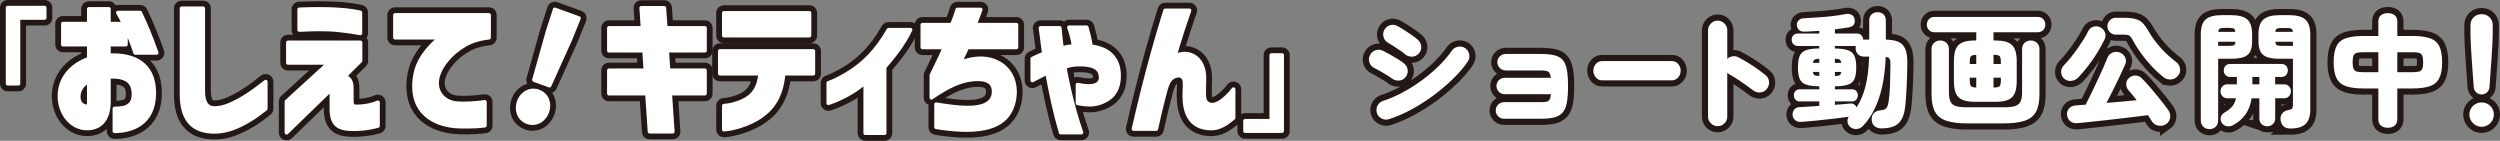 <?xml version="1.0" encoding="UTF-8"?>
<svg id="_レイヤー_2" data-name="レイヤー 2" xmlns="http://www.w3.org/2000/svg" width="810.924" height="45.667" viewBox="0 0 810.924 45.667">
  <rect x="0" y="0" width="810.924" height="45.667" fill="#808080" stroke="none"/>
  <g id="CNCI">
    <g>
      <g>
        <path d="M14.459,5.792H5.954v21.325h-3.454V2.5h11.959v3.292Z" style="fill: #fff; stroke: #231815; stroke-linecap: round; stroke-linejoin: round; stroke-width: 5px;"/>
        <path d="M43.324,30.483c0-3.83-2.275-5.792-7.476-5.601-.372,0-.465,0-.558.048v8.09c0,5.409-2.507,8.759-7.336,8.616-4.644-.144-8.451-4.5-8.637-10.052-.186-5.744,3.436-10.387,9.519-12.541v-4.595h-8.404v-6.749h8.404V2.912h6.454v4.787h4.876c-.558-1.197-1.068-2.154-1.904-3.59h7.197c1.903,4.021,3.436,7.659,5.34,13.02h-6.919c-1.067-3.207-1.718-4.834-3.064-7.754v5.074h-5.525v3.59c.418-.096.743-.096,1.021-.096,6.222-.144,13.698,2.106,13.698,12.206,0,10.243-7.615,12.397-12.862,12.397v-7.324c4.318,0,6.176-1.245,6.176-4.739ZM28.187,34.504c.511,0,.65-.288.65-.814v-7.372c-2.089,1.053-3.343,2.968-3.343,5.074,0,2.345,1.578,3.111,2.692,3.111Z" style="fill: #fff; stroke: #231815; stroke-linecap: round; stroke-linejoin: round; stroke-width: 5px;"/>
        <path d="M58.921,30.626V2.72h6.965v26.709c0,3.782,1.161,5.648,3.715,5.648,1.532,0,3.111-.335,5.2-1.245,3.622-1.627,6.779-3.686,11.376-7.324v8.76c-1.857,1.484-3.575,2.729-5.2,3.686-3.668,2.202-7.522,3.877-11.794,3.782-7.243-.144-10.262-4.595-10.262-12.11Z" style="fill: #fff; stroke: #231815; stroke-linecap: round; stroke-linejoin: round; stroke-width: 5px;"/>
        <path d="M92.952,32.924l13.744-12.541h-13.28v-6.605h23.495v5.936l-5.107,5.074c2.275.766,2.275,2.681,2.275,4.356v3.638c0,1.149.371,1.771,1.347,1.771,3.343,0,5.804-.718,7.15-1.34v7.611c-3.157.909-6.036,1.101-8.59,1.053-4.504-.096-6.454-1.675-6.454-6.701v-4.93c0-.718-.279-1.053-.65-.718l-13.93,13.499v-10.1ZM97.085,3.055s5.433-.239,9.564-.096c6.872.191,10.216,1.101,10.216,1.101v6.749c-.976-.191-6.083-1.101-10.216-1.245-3.946-.144-8.218.048-9.564.144V3.055Z" style="fill: #fff; stroke: #231815; stroke-linecap: round; stroke-linejoin: round; stroke-width: 5px;"/>
        <path d="M134.506,25.361c.511-4.212,2.414-7.132,4.597-9.669,1.393-1.627,2.646-2.68,3.715-3.494h-14.673v-7.324h30.459v7.324c-3.343.383-5.757,1.197-7.939,2.489-4.271,2.489-7.476,6.318-8.544,9.812-1.439,4.739,1.394,8.616,6.083,8.999,2.507.239,6.64-.048,9.055-.431v7.659c-3.622.479-7.894.383-9.612.239-6.454-.575-14.626-4.117-13.14-15.604Z" style="fill: #fff; stroke: #231815; stroke-linecap: round; stroke-linejoin: round; stroke-width: 5px;"/>
        <path d="M174.677,29.669c2.705.985,3.838,3.843,2.823,6.632-1.016,2.789-3.737,4.294-6.441,3.31-2.661-.969-3.778-3.872-2.764-6.661,1.016-2.789,3.721-4.249,6.382-3.28ZM179.963,3.065l7.809,2.843-2.865,7.057-6.668,14.791-5.017-1.827,4.399-15.617,2.342-7.248Z" style="fill: #fff; stroke: #231815; stroke-linecap: round; stroke-linejoin: round; stroke-width: 5px;"/>
        <path d="M209.889,30.339h-12.351v-7.515h11.84l-.418-6.414h-11.422v-7.324h10.911l-.418-6.51h7.43l.464,6.51h12.723v7.324h-12.258l.418,6.414h11.84v7.515h-11.283l.836,12.35h-7.476l-.836-12.35Z" style="fill: #fff; stroke: #231815; stroke-linecap: round; stroke-linejoin: round; stroke-width: 5px;"/>
        <path d="M240.671,32.828c3.621-1.627,5.479-4.212,5.943-8.951h-13.094v-7.324h30.273v7.324h-9.658c-.557,6.94-3.25,11.057-7.243,13.834-3.993,2.824-9.473,4.164-12.072,4.308v-7.707c1.161-.048,3.575-.479,5.851-1.484ZM234.82,4.204h27.72v7.324h-27.72v-7.324Z" style="fill: #fff; stroke: #231815; stroke-linecap: round; stroke-linejoin: round; stroke-width: 5px;"/>
        <path d="M274.84,30.77c-2.972,1.627-5.664,2.585-6.129,2.681v-6.558c.558-.096,3.761-1.484,7.058-3.59,4.04-2.633,8.451-6.558,12.444-13.642h7.104c-2.183,4.739-5.758,9.047-8.404,12.11v21.396h-6.223v-16.418c-1.996,1.676-3.993,3.016-5.851,4.021Z" style="fill: #fff; stroke: #231815; stroke-linecap: round; stroke-linejoin: round; stroke-width: 5px;"/>
        <path d="M318.995,34.216c2.507-.957,3.343-2.632,3.343-4.5,0-2.92-2.043-4.355-6.547-3.973-4.365.383-8.219,2.25-13.651,5.936v-7.276c2.275-4.595,3.668-7.611,4.271-9.047h-7.196v-7.324h9.564c1.254-3.255.883-2.154,1.765-4.93h7.522c-.558,1.675-1.254,3.398-1.812,4.93h13.419v7.324h-15.926c-.418.958-1.208,2.633-2.368,4.93,1.625-.574,3.297-1.053,5.015-1.245,6.779-.766,12.723,3.208,12.815,10.626,0,2.968-.836,5.744-2.461,7.851-3.575,4.547-11.283,5.648-23.077,3.733v-7.419c7.708,1.34,12.49,1.436,15.323.383Z" style="fill: #fff; stroke: #231815; stroke-linecap: round; stroke-linejoin: round; stroke-width: 5px;"/>
        <path d="M339.654,23.638c-1.207.575-2.833,1.436-4.783,2.441v-7.037c1.301-.622,2.555-1.244,3.762-1.723-.372-2.489-.604-4.5-.79-5.936l-.324-2.297h6.222c.14,2.25.418,4.404.696,6.51,2.415-.526,1.347-.335,3.854-.67-.371-2.202-.835-4.069-1.532-6.031h5.712c.557,1.962,1.16,4.212,1.347,6.127,5.85.718,9.146,3.829,9.146,9.573,0,3.925-1.532,6.558-4.411,8.041-2.832,1.436-5.015,1.627-9.008.862v-6.031c4.969,1.149,8.079.191,7.43-3.159-.418-2.298-2.415-3.398-6.779-3.398-2.136,0-3.204.287-4.876.861,1.904,10.626,4.551,18.668,5.433,21.205h-6.686c-1.857-6.318-3.297-13.116-4.411-19.338Z" style="fill: #fff; stroke: #231815; stroke-linecap: round; stroke-linejoin: round; stroke-width: 5px;"/>
        <path d="M384.181,31.105c0-.861,0-1.196.046-2.154.093-1.819.14-3.111-.464-3.782-.604-.67-1.301-.861-2.508-.479-2.554.814-3.018,4.117-3.808,6.989-.882,3.255-1.671,6.893-2.414,10.147h-7.337c1.021-4.452,1.997-8.568,2.926-12.254,1.857-7.419,4.364-16.753,7.336-26.183h7.848c-1.812,5.218-3.111,9.19-4.829,15.126,2.786-2.393,10.215-1.34,9.658,7.946-.047,1.005-.094,3.016-.047,4.404.047,1.149.186,2.585,1.997,3.063,1.811.479,4.689-1.388,7.521-4.978v9.286c-3.25,2.776-5.711,3.973-9.426,3.207-4.689-.958-6.5-4.93-6.5-10.339Z" style="fill: #fff; stroke: #231815; stroke-linecap: round; stroke-linejoin: round; stroke-width: 5px;"/>
        <path d="M403.891,39.204h8.505v-21.325h3.454v24.617h-11.959v-3.292Z" style="fill: #fff; stroke: #231815; stroke-linecap: round; stroke-linejoin: round; stroke-width: 5px;"/>
        <path d="M451.475,25.447c-.378-.297-.904-.654-1.579-1.073-.676-.418-1.384-.837-2.126-1.256-.743-.418-1.412-.775-2.005-1.073-.784-.377-1.311-.978-1.58-1.802-.27-.823-.202-1.613.203-2.369.377-.783.978-1.309,1.802-1.58.823-.27,1.613-.216,2.369.162.621.297,1.384.703,2.288,1.215.904.513,1.789,1.033,2.653,1.559.863.526,1.524.992,1.984,1.397.675.567,1.053,1.276,1.134,2.126s-.162,1.614-.729,2.288c-.541.675-1.235,1.04-2.086,1.094-.851.054-1.627-.175-2.329-.688ZM450.543,38.649c-.81.27-1.6.203-2.369-.202-.77-.405-1.289-1.013-1.559-1.823-.243-.836-.169-1.633.223-2.389.391-.756,1.005-1.269,1.843-1.539,2.024-.648,4.11-1.545,6.257-2.693,2.146-1.147,4.232-2.463,6.257-3.949,2.025-1.485,3.875-3.051,5.549-4.698,1.674-1.646,3.064-3.28,4.172-4.9.485-.702,1.154-1.134,2.005-1.296s1.626-.013,2.328.445c.702.486,1.141,1.154,1.316,2.005s.021,1.64-.466,2.369c-1.27,1.863-2.875,3.74-4.819,5.63-1.944,1.89-4.077,3.692-6.399,5.407-2.322,1.715-4.712,3.233-7.168,4.556-2.457,1.323-4.847,2.349-7.169,3.078ZM455.728,17.59c-.352-.324-.857-.715-1.519-1.175-.662-.459-1.351-.917-2.065-1.377-.716-.459-1.357-.851-1.924-1.174-.757-.432-1.242-1.066-1.458-1.904-.217-.836-.108-1.62.323-2.349.432-.756,1.06-1.242,1.884-1.458.823-.216,1.613-.108,2.369.324.621.324,1.363.763,2.228,1.316.863.554,1.707,1.121,2.531,1.701.823.581,1.464,1.087,1.924,1.519.62.594.951,1.323.992,2.187.04.864-.25,1.606-.871,2.228-.594.622-1.31.938-2.146.952-.837.014-1.593-.25-2.268-.79Z" style="fill: #fff; stroke: #231815; stroke-miterlimit: 10; stroke-width: 4px;"/>
        <path d="M487.925,38.528c-.757,0-1.404-.256-1.944-.77-.54-.513-.81-1.147-.81-1.904,0-.783.27-1.431.81-1.944.54-.513,1.188-.77,1.944-.77h11.785c.811,0,1.444-.047,1.903-.142.459-.094.804-.331,1.033-.709.229-.377.371-.958.425-1.741h-15.025c-.729,0-1.351-.256-1.863-.77-.513-.513-.77-1.134-.77-1.863,0-.755.257-1.39.77-1.903.513-.513,1.135-.77,1.863-.77h14.985c-.108-1.107-.398-1.782-.871-2.025-.473-.243-1.263-.365-2.369-.365h-11.34c-.756,0-1.404-.256-1.944-.77-.54-.512-.81-1.147-.81-1.903,0-.783.27-1.424.81-1.924.54-.499,1.188-.749,1.944-.749h11.34c1.782,0,3.253.142,4.414.425,1.161.283,2.059.79,2.693,1.519s1.08,1.782,1.337,3.159c.256,1.377.385,3.159.385,5.346s-.129,3.969-.385,5.346c-.257,1.377-.709,2.444-1.356,3.199-.648.756-1.554,1.283-2.714,1.58-1.161.297-2.633.446-4.414.446h-11.826Z" style="fill: #fff; stroke: #231815; stroke-miterlimit: 10; stroke-width: 4px;"/>
        <path d="M519.64,26.054c-.777,0-1.439-.31-1.986-.932-.547-.621-.82-1.35-.82-2.187,0-.864.273-1.6.82-2.207s1.209-.911,1.986-.911h22.709c.777,0,1.439.304,1.986.911s.82,1.343.82,2.207c0,.837-.273,1.566-.82,2.187-.547.622-1.209.932-1.986.932h-22.709Z" style="fill: #fff; stroke: #231815; stroke-miterlimit: 10; stroke-width: 4px;"/>
        <path d="M557.155,40.917c-.837,0-1.566-.304-2.187-.911-.622-.607-.932-1.343-.932-2.207V9.854c0-.864.31-1.606.932-2.228.62-.621,1.35-.931,2.187-.931.864,0,1.6.311,2.207.931.607.622.911,1.364.911,2.228v9.234c.486-.459,1.066-.735,1.742-.831.675-.094,1.309.021,1.903.344,1.593.837,3.145,1.755,4.657,2.754,1.512 1,2.889,2.012,4.131,3.038.675.541,1.046,1.25,1.114,2.126.067.877-.169,1.654-.709,2.329-.54.675-1.249,1.053-2.126,1.134-.878.081-1.654-.148-2.329-.688-.756-.593-1.6-1.215-2.531-1.863s-1.843-1.262-2.733-1.843c-.892-.58-1.688-1.059-2.39-1.438-.108-.081-.223-.168-.345-.264-.121-.094-.25-.195-.385-.304v14.216c0,.864-.304,1.6-.911,2.207s-1.343.911-2.207.911Z" style="fill: #fff; stroke: #231815; stroke-miterlimit: 10; stroke-width: 4px;"/>
        <path d="M610.247,41.646c-.837,0-1.553-.229-2.146-.688-.595-.459-.918-1.134-.972-2.025-.081-.836.121-1.545.607-2.126.485-.581,1.174-.912,2.065-.993.944-.081,1.605-.296,1.984-.648.378-.351.661-1.147.851-2.389.216-1.404.357-3.051.425-4.941.067-1.889.114-4.144.142-6.763.027-.945-.061-1.6-.263-1.964-.203-.364-.628-.587-1.276-.668-.188,5.13-.911,9.572-2.166,13.325-1.256,3.753-3.004,6.79-5.245,9.112-.567.594-1.263.918-2.086.972-.823.054-1.546-.216-2.167-.81-.432-.432-.675-.945-.729-1.539-.055-.594.081-1.134.405-1.62-1.377.189-2.978.392-4.8.607s-3.658.418-5.508.607c-1.85.188-3.544.337-5.083.445-.783.054-1.431-.122-1.943-.526-.514-.405-.811-.985-.892-1.742-.027-.648.155-1.221.547-1.721.392-.499.952-.762,1.681-.79.892-.054,1.896-.115,3.018-.182,1.12-.067,2.261-.142,3.422-.223v-1.458h-6.358c-.594,0-1.06-.202-1.397-.607-.338-.405-.506-.864-.506-1.377,0-.513.168-.965.506-1.356.338-.391.804-.587,1.397-.587h6.358v-.972c-1.836-.026-3.254-.208-4.252-.547-.999-.337-1.695-.944-2.086-1.822-.392-.877-.587-2.126-.587-3.746,0-1.62.195-2.875.587-3.767.391-.891,1.087-1.512,2.086-1.863.998-.351,2.416-.526,4.252-.526v-.81h-6.885c-.648,0-1.154-.195-1.519-.587-.364-.391-.547-.871-.547-1.438s.183-1.046.547-1.438c.364-.391.87-.587,1.519-.587h6.885v-.851c-.81.055-1.613.101-2.409.142-.797.041-1.546.075-2.248.102-.837.027-1.465-.142-1.883-.506-.419-.365-.669-.897-.75-1.6-.027-.567.155-1.073.547-1.519.392-.445.965-.682,1.722-.709,1.484-.081,3.03-.175,4.637-.284,1.606-.107,3.166-.249,4.678-.425,1.512-.175,2.876-.385,4.091-.627.783-.162,1.451-.108,2.005.162.553.271.897.716,1.032,1.337.162.729.102,1.336-.182,1.822-.284.486-.79.797-1.519.932-.676.108-1.404.223-2.188.344s-1.606.236-2.471.344v1.336h7.128c.621,0,1.114.196,1.479.587.364.392.547.857.547,1.397h1.984v-6.196c0-.864.264-1.532.79-2.005.526-.472,1.167-.709,1.924-.709.755,0,1.39.237,1.903.709.513.473.77,1.141.77,2.005v6.196c1.62.027,2.942.25,3.969.668,1.026.419,1.788,1.174,2.288,2.268.5,1.093.735,2.652.709,4.678-.027,2.7-.095,5.15-.202,7.351-.108,2.201-.243,4.232-.405,6.095-.189,2.052-.602,3.639-1.235,4.759-.635,1.12-1.498,1.896-2.592,2.329-1.094.432-2.424.648-3.989.648ZM588.053,20.384h2.065v-1.336c-.729.027-1.235.121-1.519.283s-.466.513-.547,1.053ZM590.118,24.637v-1.296h-2.065c.081.54.264.891.547,1.053s.79.243,1.519.243ZM602.188,34.843c1.241-1.836,2.207-4.083,2.896-6.743.688-2.659,1.087-5.906,1.195-9.74h-1.661c-.837,0-1.498-.27-1.984-.81s-.729-1.188-.729-1.944c0-.135.006-.256.02-.364.014-.107.034-.216.062-.324h-6.805v.81c1.836.027,3.254.216,4.253.567.998.352,1.694.966,2.086,1.843.391.878.587,2.126.587,3.747,0,1.62-.196,2.869-.587,3.746-.392.878-1.088,1.485-2.086,1.822-.999.338-2.417.521-4.253.547v.972h5.549c.621,0,1.094.196,1.417.587.324.392.486.844.486,1.356,0,.513-.162.972-.486,1.377-.323.405-.796.607-1.417.607h-5.549v1.094c.945-.054,1.836-.122,2.673-.203s1.58-.148,2.228-.203c.54-.054.992.041,1.357.284.364.243.613.567.749.972ZM595.181,20.384h2.065c-.081-.54-.263-.891-.547-1.053-.283-.162-.789-.256-1.519-.283v1.336ZM595.181,24.637c.729,0,1.235-.081,1.519-.243.284-.162.466-.513.547-1.053h-2.065v1.296Z" style="fill: #fff; stroke: #231815; stroke-miterlimit: 10; stroke-width: 4px;"/>
        <path d="M640.594,33.02c-1.675,0-3.011-.208-4.01-.627-.999-.418-1.715-1.114-2.146-2.086s-.647-2.294-.647-3.969v-6.521c0-1.674.216-2.997.647-3.969s1.147-1.667,2.146-2.086c.999-.418,2.335-.627,4.01-.627h.445v-2.673h-13.527c-.756,0-1.363-.243-1.822-.729-.459-.486-.688-1.066-.688-1.741,0-.702.229-1.296.688-1.782.459-.486,1.066-.729,1.822-.729h33.413c.782,0,1.397.243,1.843.729.445.486.668,1.081.668,1.782,0,.675-.223,1.255-.668,1.741-.445.486-1.061.729-1.843.729h-14.297v2.673h.729c2.483,0,4.238.486,5.265,1.458,1.026.972,1.539,2.713,1.539,5.225v6.521c0,2.511-.513,4.252-1.539,5.224-1.026.972-2.781,1.458-5.265,1.458h-6.764ZM638.204,40.027c-2.809,0-5.069-.277-6.783-.831-1.716-.554-2.957-1.512-3.727-2.875-.77-1.363-1.154-3.273-1.154-5.73v-14.661c0-.864.276-1.545.83-2.045.554-.499,1.208-.749,1.965-.749.782,0,1.451.25,2.005.749.553.5.83,1.182.83,2.045v13.973c0,1.377.182,2.417.547,3.118.364.703.978,1.175,1.843,1.417.863.243,2.038.365,3.523.365h11.866c1.512,0,2.699-.122,3.564-.365.863-.243,1.478-.715,1.842-1.417.365-.702.547-1.741.547-3.118v-13.973c0-.864.277-1.545.831-2.045.553-.499,1.208-.749,1.964-.749.782,0,1.451.25,2.005.749.553.5.83,1.182.83,2.045v14.661c0,2.457-.385,4.368-1.154,5.73-.77,1.364-2.012,2.322-3.726,2.875-1.715.553-3.977.831-6.784.831h-11.664ZM638.934,20.749h2.105v-2.957c-.891.027-1.465.176-1.721.446-.258.27-.385.918-.385,1.944v.567ZM641.039,28.403v-3.2h-2.105v.77c0,.999.127,1.647.385,1.944.256.297.83.459,1.721.486ZM646.628,20.749h2.39v-.567c0-1.08-.142-1.748-.425-2.005-.284-.256-.938-.398-1.965-.425v2.997ZM646.628,28.403c1.026-.027,1.681-.168,1.965-.425.283-.256.425-.925.425-2.005v-.77h-2.39v3.2Z" style="fill: #fff; stroke: #231815; stroke-miterlimit: 10; stroke-width: 4px;"/>
        <path d="M669.434,25.406c-.594-.594-.885-1.302-.871-2.126.014-.823.345-1.559.993-2.207.701-.702,1.424-1.519,2.166-2.45.742-.932,1.472-1.904,2.188-2.916.715-1.013,1.37-1.991,1.964-2.937.594-.945,1.066-1.795,1.418-2.551.378-.81.958-1.33,1.741-1.56.783-.229,1.539-.155,2.268.223.756.405,1.263.972,1.52,1.701.256.729.195,1.472-.183,2.228-.702,1.485-1.525,2.977-2.471,4.476-.945,1.498-1.931,2.91-2.956,4.232-1.026,1.323-2.025,2.498-2.997,3.523-.622.675-1.391,1.073-2.309,1.195s-1.741-.155-2.471-.83ZM702.644,40.229c-.729.513-1.56.688-2.49.527-.932-.162-1.627-.608-2.086-1.337-.189-.297-.398-.621-.628-.972s-.466-.715-.709-1.094c-1.215.162-2.612.338-4.191.527-1.58.189-3.24.385-4.981.587-1.741.203-3.457.398-5.144.587-1.688.188-3.261.357-4.719.506-1.458.148-2.687.276-3.686.385-.999.107-1.815-.088-2.45-.587-.635-.5-.992-1.208-1.073-2.126-.081-.783.135-1.464.648-2.045.513-.581,1.229-.911,2.146-.992.944-.054,2.025-.135,3.24-.243.539-1.026,1.134-2.213,1.781-3.564.648-1.35,1.31-2.74,1.985-4.171.674-1.431,1.302-2.801,1.883-4.111.58-1.31,1.046-2.41,1.397-3.301.297-.81.837-1.383,1.62-1.721.782-.337,1.579-.357,2.39-.061.81.298,1.396.837,1.762,1.62.364.784.357,1.566-.021,2.349-.433.999-.992,2.214-1.681,3.645-.688,1.431-1.411,2.916-2.167,4.455s-1.485,2.97-2.187,4.293c1.7-.135,3.401-.284,5.103-.446,1.701-.162,3.267-.31,4.698-.445-.486-.621-.959-1.208-1.418-1.762-.459-.553-.878-1.046-1.255-1.479-.514-.567-.757-1.249-.729-2.045.026-.796.324-1.438.892-1.924.62-.54,1.322-.803,2.105-.79s1.472.317,2.065.911c.892.891,1.869,1.958,2.937,3.199,1.066,1.242,2.099,2.491,3.098,3.747.999,1.255,1.836,2.356,2.512,3.301.539.756.755,1.573.647,2.45-.108.877-.54,1.586-1.296,2.126ZM701.712,25.001c-2.024-1.646-3.901-3.53-5.629-5.649-1.729-2.12-3.133-4.192-4.212-6.217-.298-.567-.562-.985-.79-1.255-.229-.27-.521-.446-.871-.527s-.878-.122-1.579-.122h-2.39c-.729,0-1.356-.27-1.883-.81-.527-.54-.79-1.175-.79-1.904,0-.755.263-1.403.79-1.944.526-.54,1.154-.81,1.883-.81h2.39c1.646,0,2.956.122,3.929.364.972.243,1.781.689,2.43,1.337s1.31,1.566,1.984,2.754c.945,1.647,2.173,3.335,3.686,5.062,1.512,1.728,3.213,3.308,5.104,4.738.729.513,1.181,1.222,1.356,2.126.175.905-.034,1.708-.628,2.41-.594.729-1.356,1.134-2.288,1.215s-1.762-.175-2.491-.77Z" style="fill: #fff; stroke: #231815; stroke-miterlimit: 10; stroke-width: 4px;"/>
        <path d="M716.709,41.89c-.783,0-1.452-.257-2.005-.77-.554-.513-.83-1.202-.83-2.065V11.11c0-2.268.526-3.868,1.579-4.799,1.053-.932,2.795-1.397,5.225-1.397h3.037c2.431,0,4.172.466,5.225,1.397,1.054.931,1.58,2.531,1.58,4.799v2.227c0,1.513-.229,2.68-.688,3.503-.46.824-1.188,1.397-2.188,1.721-.999.324-2.309.486-3.929.486h-4.212v20.007c0,.864-.27,1.552-.81,2.065-.54.513-1.202.77-1.984.77ZM719.503,14.876h3.564c.782,0,1.31-.074,1.579-.223.27-.148.419-.52.445-1.114h-5.589v1.336ZM719.544,10.34h5.508c-.027-.54-.176-.891-.445-1.053-.271-.162-.783-.243-1.539-.243h-1.539c-.756,0-1.263.081-1.519.243-.257.162-.412.513-.466,1.053ZM735.42,40.958c-.702,0-1.303-.229-1.803-.688-.5-.459-.749-1.08-.749-1.863v-6.521h-2.511c-.324,2.052-.979,3.787-1.965,5.204s-2.355,2.599-4.11,3.544c-.675.351-1.371.445-2.086.283-.716-.162-1.249-.567-1.6-1.215-.297-.541-.371-1.114-.223-1.721s.547-1.1,1.194-1.479c1.08-.621,1.91-1.275,2.491-1.964.58-.688.992-1.573,1.235-2.653h-2.754c-.703,0-1.256-.229-1.661-.688-.404-.459-.607-.985-.607-1.58,0-.621.203-1.154.607-1.6.405-.446.958-.668,1.661-.668h3.037v-2.39h-2.146c-.675,0-1.194-.208-1.56-.627-.364-.418-.546-.911-.546-1.479,0-.593.182-1.093.546-1.499.365-.405.885-.607,1.56-.607h16.564c.675,0,1.195.203,1.56.607.364.405.547.905.547,1.499,0,.567-.183,1.06-.547,1.479-.364.419-.885.627-1.56.627h-1.984v2.39h2.835c.702,0,1.256.223,1.66.668.405.445.608.979.608,1.6,0,.594-.203,1.121-.608,1.58-.404.459-.958.688-1.66.688h-2.835v6.521c0,.783-.257,1.403-.77,1.863-.513.459-1.121.688-1.822.688ZM730.601,27.35h2.268v-2.39h-2.268v2.39ZM742.953,41.687c-.973,0-1.729-.25-2.269-.749-.54-.5-.851-1.182-.932-2.045-.107-.783.067-1.471.526-2.065.459-.594,1.08-.958,1.863-1.093.756-.135,1.215-.324,1.377-.567.162-.243.243-.661.243-1.255v-14.863h-4.333c-1.62,0-2.931-.162-3.929-.486-.999-.324-1.735-.897-2.207-1.721-.473-.823-.709-1.991-.709-3.503v-2.187c0-2.268.532-3.875,1.6-4.82,1.066-.945,2.814-1.417,5.245-1.417h3.118c2.43,0,4.178.473,5.245,1.417,1.065.945,1.6,2.552,1.6,4.82v24.381c0,2.133-.514,3.692-1.539,4.678-1.026.985-2.66,1.478-4.9,1.478ZM738.053,10.34h5.67c-.027-.54-.183-.884-.466-1.033-.284-.148-.79-.223-1.52-.223h-1.66c-.756,0-1.27.075-1.539.223-.271.148-.432.493-.485,1.033ZM740.077,14.876h3.686v-1.336h-5.71c.054.594.215.966.485,1.114.27.149.783.223,1.539.223Z" style="fill: #fff; stroke: #231815; stroke-miterlimit: 10; stroke-width: 4px;"/>
        <path d="M774.539,41.444c-.945,0-1.694-.237-2.248-.709-.554-.473-.83-1.168-.83-2.086v-9.963h-4.86c-2.295,0-4.15-.236-5.568-.709-1.417-.472-2.45-1.323-3.099-2.552-.647-1.228-.972-2.977-.972-5.245,0-2.294.324-4.056.972-5.285.648-1.229,1.682-2.072,3.099-2.531,1.418-.459,3.273-.688,5.568-.688h4.86v-4.658c0-.917.276-1.606.83-2.065.554-.459,1.303-.688,2.248-.688.944,0,1.694.229,2.248.688.553.459.83,1.148.83,2.065v4.658h4.9c2.295,0,4.151.229,5.568.688,1.418.459,2.45,1.303,3.099,2.531.648,1.229.972,2.991.972,5.285,0,2.268-.323,4.017-.972,5.245-.648,1.229-1.681,2.08-3.099,2.552-1.417.473-3.273.709-5.568.709h-4.9v9.963c0,.918-.277,1.613-.83,2.086-.554.472-1.304.709-2.248.709ZM766.601,23.422h4.86v-6.48h-4.86c-.918,0-1.627.067-2.126.202-.5.136-.851.432-1.053.891-.202.459-.304,1.174-.304,2.146,0,.945.102,1.654.304,2.126.202.473.553.776,1.053.911.499.135,1.208.203,2.126.203ZM777.617,23.422h4.9c.918,0,1.626-.067,2.126-.203.5-.135.851-.438,1.054-.911.202-.472.304-1.181.304-2.126,0-.972-.102-1.687-.304-2.146-.203-.459-.554-.755-1.054-.891-.5-.135-1.208-.202-2.126-.202h-4.9v6.48Z" style="fill: #fff; stroke: #231815; stroke-miterlimit: 10; stroke-width: 4px;"/>
        <path d="M804.955,41.12c-1.08,0-2.012-.392-2.795-1.174-.783-.784-1.174-1.714-1.174-2.794,0-1.107.391-2.039,1.174-2.795.783-.755,1.715-1.134,2.795-1.134,1.106,0,2.045.378,2.814,1.134.77.756,1.154,1.688,1.154,2.795,0,1.08-.385,2.011-1.154,2.794-.77.783-1.708,1.174-2.814,1.174ZM804.955,30.631c-.675,0-1.256-.223-1.741-.668-.486-.445-.757-1.005-.811-1.681-.108-1.431-.223-2.99-.344-4.678-.122-1.687-.237-3.348-.345-4.981-.108-1.633-.196-3.119-.263-4.455-.068-1.336-.102-2.369-.102-3.098v-2.997c0-.945.337-1.762,1.013-2.45.675-.688,1.539-1.033,2.592-1.033s1.917.344,2.592,1.033,1.013,1.505,1.013,2.45v2.997c0,.729-.034,1.762-.102,3.098s-.155,2.822-.263,4.455c-.108,1.634-.223,3.294-.345,4.981-.121,1.688-.236,3.247-.344,4.678-.055.675-.324,1.235-.811,1.681-.485.445-1.066.668-1.741.668Z" style="fill: #fff; stroke: #231815; stroke-miterlimit: 10; stroke-width: 4px;"/>
      </g>
      <g>
        <path d="M14.459,5.792H5.954v21.325h-3.454V2.5h11.959v3.292Z" style="fill: #fff; stroke: #fff; stroke-linecap: round; stroke-linejoin: round; stroke-width: 1.249px;"/>
        <path d="M43.324,30.483c0-3.83-2.275-5.792-7.476-5.601-.372,0-.465,0-.558.048v8.09c0,5.409-2.507,8.759-7.336,8.616-4.644-.144-8.451-4.5-8.637-10.052-.186-5.744,3.436-10.387,9.519-12.541v-4.595h-8.404v-6.749h8.404V2.912h6.454v4.787h4.876c-.558-1.197-1.068-2.154-1.904-3.59h7.197c1.903,4.021,3.436,7.659,5.34,13.02h-6.919c-1.067-3.207-1.718-4.834-3.064-7.754v5.074h-5.525v3.59c.418-.096.743-.096,1.021-.096,6.222-.144,13.698,2.106,13.698,12.206,0,10.243-7.615,12.397-12.862,12.397v-7.324c4.318,0,6.176-1.245,6.176-4.739ZM28.187,34.504c.511,0,.65-.288.65-.814v-7.372c-2.089,1.053-3.343,2.968-3.343,5.074,0,2.345,1.578,3.111,2.692,3.111Z" style="fill: #fff; stroke: #fff; stroke-linecap: round; stroke-linejoin: round; stroke-width: 1.249px;"/>
        <path d="M58.921,30.626V2.72h6.965v26.709c0,3.782,1.161,5.648,3.715,5.648,1.532,0,3.111-.335,5.2-1.245,3.622-1.627,6.779-3.686,11.376-7.324v8.76c-1.857,1.484-3.575,2.729-5.2,3.686-3.668,2.202-7.522,3.877-11.794,3.782-7.243-.144-10.262-4.595-10.262-12.11Z" style="fill: #fff; stroke: #fff; stroke-linecap: round; stroke-linejoin: round; stroke-width: 1.249px;"/>
        <path d="M92.952,32.924l13.744-12.541h-13.28v-6.605h23.495v5.936l-5.107,5.074c2.275.766,2.275,2.681,2.275,4.356v3.638c0,1.149.371,1.771,1.347,1.771,3.343,0,5.804-.718,7.15-1.34v7.611c-3.157.909-6.036,1.101-8.59,1.053-4.504-.096-6.454-1.675-6.454-6.701v-4.93c0-.718-.279-1.053-.65-.718l-13.93,13.499v-10.1ZM97.085,3.055s5.433-.239,9.564-.096c6.872.191,10.216,1.101,10.216,1.101v6.749c-.976-.191-6.083-1.101-10.216-1.245-3.946-.144-8.218.048-9.564.144V3.055Z" style="fill: #fff; stroke: #fff; stroke-linecap: round; stroke-linejoin: round; stroke-width: 1.249px;"/>
        <path d="M134.506,25.361c.511-4.212,2.414-7.132,4.597-9.669,1.393-1.627,2.646-2.68,3.715-3.494h-14.673v-7.324h30.459v7.324c-3.343.383-5.757,1.197-7.939,2.489-4.271,2.489-7.476,6.318-8.544,9.812-1.439,4.739,1.394,8.616,6.083,8.999,2.507.239,6.64-.048,9.055-.431v7.659c-3.622.479-7.894.383-9.612.239-6.454-.575-14.626-4.117-13.14-15.604Z" style="fill: #fff; stroke: #fff; stroke-linecap: round; stroke-linejoin: round; stroke-width: 1.249px;"/>
        <path d="M174.677,29.669c2.705.985,3.838,3.843,2.823,6.632-1.016,2.789-3.737,4.294-6.441,3.31-2.661-.969-3.778-3.872-2.764-6.661,1.016-2.789,3.721-4.249,6.382-3.28ZM179.963,3.065l7.809,2.843-2.865,7.057-6.668,14.791-5.017-1.827,4.399-15.617,2.342-7.248Z" style="fill: #fff; stroke: #fff; stroke-linecap: round; stroke-linejoin: round; stroke-width: 1.249px;"/>
        <path d="M209.889,30.339h-12.351v-7.515h11.84l-.418-6.414h-11.422v-7.324h10.911l-.418-6.51h7.43l.464,6.51h12.723v7.324h-12.258l.418,6.414h11.84v7.515h-11.283l.836,12.35h-7.476l-.836-12.35Z" style="fill: #fff; stroke: #fff; stroke-linecap: round; stroke-linejoin: round; stroke-width: 1.249px;"/>
        <path d="M240.671,32.828c3.621-1.627,5.479-4.212,5.943-8.951h-13.094v-7.324h30.273v7.324h-9.658c-.557,6.94-3.25,11.057-7.243,13.834-3.993,2.824-9.473,4.164-12.072,4.308v-7.707c1.161-.048,3.575-.479,5.851-1.484ZM234.82,4.204h27.72v7.324h-27.72v-7.324Z" style="fill: #fff; stroke: #fff; stroke-linecap: round; stroke-linejoin: round; stroke-width: 1.249px;"/>
        <path d="M274.84,30.77c-2.972,1.627-5.664,2.585-6.129,2.681v-6.558c.558-.096,3.761-1.484,7.058-3.59,4.04-2.633,8.451-6.558,12.444-13.642h7.104c-2.183,4.739-5.758,9.047-8.404,12.11v21.396h-6.223v-16.418c-1.996,1.676-3.993,3.016-5.851,4.021Z" style="fill: #fff; stroke: #fff; stroke-linecap: round; stroke-linejoin: round; stroke-width: 1.249px;"/>
        <path d="M318.995,34.216c2.507-.957,3.343-2.632,3.343-4.5,0-2.92-2.043-4.355-6.547-3.973-4.365.383-8.219,2.25-13.651,5.936v-7.276c2.275-4.595,3.668-7.611,4.271-9.047h-7.196v-7.324h9.564c1.254-3.255.883-2.154,1.765-4.93h7.522c-.558,1.675-1.254,3.398-1.812,4.93h13.419v7.324h-15.926c-.418.958-1.208,2.633-2.368,4.93,1.625-.574,3.297-1.053,5.015-1.245,6.779-.766,12.723,3.208,12.815,10.626,0,2.968-.836,5.744-2.461,7.851-3.575,4.547-11.283,5.648-23.077,3.733v-7.419c7.708,1.34,12.49,1.436,15.323.383Z" style="fill: #fff; stroke: #fff; stroke-linecap: round; stroke-linejoin: round; stroke-width: 1.249px;"/>
        <path d="M339.654,23.638c-1.207.575-2.833,1.436-4.783,2.441v-7.037c1.301-.622,2.555-1.244,3.762-1.723-.372-2.489-.604-4.5-.79-5.936l-.324-2.297h6.222c.14,2.25.418,4.404.696,6.51,2.415-.526,1.347-.335,3.854-.67-.371-2.202-.835-4.069-1.532-6.031h5.712c.557,1.962,1.16,4.212,1.347,6.127,5.85.718,9.146,3.829,9.146,9.573,0,3.925-1.532,6.558-4.411,8.041-2.832,1.436-5.015,1.627-9.008.862v-6.031c4.969,1.149,8.079.191,7.43-3.159-.418-2.298-2.415-3.398-6.779-3.398-2.136,0-3.204.287-4.876.861,1.904,10.626,4.551,18.668,5.433,21.205h-6.686c-1.857-6.318-3.297-13.116-4.411-19.338Z" style="fill: #fff; stroke: #fff; stroke-linecap: round; stroke-linejoin: round; stroke-width: 1.249px;"/>
        <path d="M384.181,31.105c0-.861,0-1.196.046-2.154.093-1.819.14-3.111-.464-3.782-.604-.67-1.301-.861-2.508-.479-2.554.814-3.018,4.117-3.808,6.989-.882,3.255-1.671,6.893-2.414,10.147h-7.337c1.021-4.452,1.997-8.568,2.926-12.254,1.857-7.419,4.364-16.753,7.336-26.183h7.848c-1.812,5.218-3.111,9.19-4.829,15.126,2.786-2.393,10.215-1.34,9.658,7.946-.047,1.005-.094,3.016-.047,4.404.047,1.149.186,2.585,1.997,3.063,1.811.479,4.689-1.388,7.521-4.978v9.286c-3.25,2.776-5.711,3.973-9.426,3.207-4.689-.958-6.5-4.93-6.5-10.339Z" style="fill: #fff; stroke: #fff; stroke-linecap: round; stroke-linejoin: round; stroke-width: 1.249px;"/>
        <path d="M403.891,39.204h8.505v-21.325h3.454v24.617h-11.959v-3.292Z" style="fill: #fff; stroke: #fff; stroke-linecap: round; stroke-linejoin: round; stroke-width: 1.249px;"/>
        <path d="M451.475,25.447c-.378-.297-.904-.654-1.579-1.073-.676-.418-1.384-.837-2.126-1.256-.743-.418-1.412-.775-2.005-1.073-.784-.377-1.311-.978-1.58-1.802-.27-.823-.202-1.613.203-2.369.377-.783.978-1.309,1.802-1.58.823-.27,1.613-.216,2.369.162.621.297,1.384.703,2.288,1.215.904.513,1.789,1.033,2.653,1.559.863.526,1.524.992,1.984,1.397.675.567,1.053,1.276,1.134,2.126s-.162,1.614-.729,2.288c-.541.675-1.235,1.04-2.086,1.094-.851.054-1.627-.175-2.329-.688ZM450.543,38.649c-.81.27-1.6.203-2.369-.202-.77-.405-1.289-1.013-1.559-1.823-.243-.836-.169-1.633.223-2.389.391-.756,1.005-1.269,1.843-1.539,2.024-.648,4.11-1.545,6.257-2.693,2.146-1.147,4.232-2.463,6.257-3.949,2.025-1.485,3.875-3.051,5.549-4.698,1.674-1.646,3.064-3.28,4.172-4.9.485-.702,1.154-1.134,2.005-1.296s1.626-.013,2.328.445c.702.486,1.141,1.154,1.316,2.005s.021,1.64-.466,2.369c-1.27,1.863-2.875,3.74-4.819,5.63-1.944,1.89-4.077,3.692-6.399,5.407-2.322,1.715-4.712,3.233-7.168,4.556-2.457,1.323-4.847,2.349-7.169,3.078ZM455.728,17.59c-.352-.324-.857-.715-1.519-1.175-.662-.459-1.351-.917-2.065-1.377-.716-.459-1.357-.851-1.924-1.174-.757-.432-1.242-1.066-1.458-1.904-.217-.836-.108-1.62.323-2.349.432-.756,1.06-1.242,1.884-1.458.823-.216,1.613-.108,2.369.324.621.324,1.363.763,2.228,1.316.863.554,1.707,1.121,2.531,1.701.823.581,1.464,1.087,1.924,1.519.62.594.951,1.323.992,2.187.04.864-.25,1.606-.871,2.228-.594.622-1.31.938-2.146.952-.837.014-1.593-.25-2.268-.79Z" style="fill: #fff;"/>
        <path d="M487.925,38.528c-.757,0-1.404-.256-1.944-.77-.54-.513-.81-1.147-.81-1.904,0-.783.27-1.431.81-1.944.54-.513,1.188-.77,1.944-.77h11.785c.811,0,1.444-.047,1.903-.142.459-.094.804-.331,1.033-.709.229-.377.371-.958.425-1.741h-15.025c-.729,0-1.351-.256-1.863-.77-.513-.513-.77-1.134-.77-1.863,0-.755.257-1.39.77-1.903.513-.513,1.135-.77,1.863-.77h14.985c-.108-1.107-.398-1.782-.871-2.025-.473-.243-1.263-.365-2.369-.365h-11.34c-.756,0-1.404-.256-1.944-.77-.54-.512-.81-1.147-.81-1.903,0-.783.27-1.424.81-1.924.54-.499,1.188-.749,1.944-.749h11.34c1.782,0,3.253.142,4.414.425,1.161.283,2.059.79,2.693,1.519s1.08,1.782,1.337,3.159c.256,1.377.385,3.159.385,5.346s-.129,3.969-.385,5.346c-.257,1.377-.709,2.444-1.356,3.199-.648.756-1.554,1.283-2.714,1.58-1.161.297-2.633.446-4.414.446h-11.826Z" style="fill: #fff;"/>
        <path d="M519.64,26.054c-.777,0-1.439-.31-1.986-.932-.547-.621-.82-1.35-.82-2.187,0-.864.273-1.6.82-2.207s1.209-.911,1.986-.911h22.709c.777,0,1.439.304,1.986.911s.82,1.343.82,2.207c0,.837-.273,1.566-.82,2.187-.547.622-1.209.932-1.986.932h-22.709Z" style="fill: #fff;"/>
        <path d="M557.155,40.917c-.837,0-1.566-.304-2.187-.911-.622-.607-.932-1.343-.932-2.207V9.854c0-.864.31-1.606.932-2.228.62-.621,1.35-.931,2.187-.931.864,0,1.6.311,2.207.931.607.622.911,1.364.911,2.228v9.234c.486-.459,1.066-.735,1.742-.831.675-.094,1.309.021,1.903.344,1.593.837,3.145,1.755,4.657,2.754,1.512 1,2.889,2.012,4.131,3.038.675.541,1.046,1.25,1.114,2.126.067.877-.169,1.654-.709,2.329-.54.675-1.249,1.053-2.126,1.134-.878.081-1.654-.148-2.329-.688-.756-.593-1.6-1.215-2.531-1.863s-1.843-1.262-2.733-1.843c-.892-.58-1.688-1.059-2.39-1.438-.108-.081-.223-.168-.345-.264-.121-.094-.25-.195-.385-.304v14.216c0,.864-.304,1.6-.911,2.207s-1.343.911-2.207.911Z" style="fill: #fff;"/>
        <path d="M610.247,41.646c-.837,0-1.553-.229-2.146-.688-.595-.459-.918-1.134-.972-2.025-.081-.836.121-1.545.607-2.126.485-.581,1.174-.912,2.065-.993.944-.081,1.605-.296,1.984-.648.378-.351.661-1.147.851-2.389.216-1.404.357-3.051.425-4.941.067-1.889.114-4.144.142-6.763.027-.945-.061-1.6-.263-1.964-.203-.364-.628-.587-1.276-.668-.188,5.13-.911,9.572-2.166,13.325-1.256,3.753-3.004,6.79-5.245,9.112-.567.594-1.263.918-2.086.972-.823.054-1.546-.216-2.167-.81-.432-.432-.675-.945-.729-1.539-.055-.594.081-1.134.405-1.62-1.377.189-2.978.392-4.8.607s-3.658.418-5.508.607c-1.85.188-3.544.337-5.083.445-.783.054-1.431-.122-1.943-.526-.514-.405-.811-.985-.892-1.742-.027-.648.155-1.221.547-1.721.392-.499.952-.762,1.681-.79.892-.054,1.896-.115,3.018-.182,1.12-.067,2.261-.142,3.422-.223v-1.458h-6.358c-.594,0-1.06-.202-1.397-.607-.338-.405-.506-.864-.506-1.377,0-.513.168-.965.506-1.356.338-.391.804-.587,1.397-.587h6.358v-.972c-1.836-.026-3.254-.208-4.252-.547-.999-.337-1.695-.944-2.086-1.822-.392-.877-.587-2.126-.587-3.746,0-1.62.195-2.875.587-3.767.391-.891,1.087-1.512,2.086-1.863.998-.351,2.416-.526,4.252-.526v-.81h-6.885c-.648,0-1.154-.195-1.519-.587-.364-.391-.547-.871-.547-1.438s.183-1.046.547-1.438c.364-.391.87-.587,1.519-.587h6.885v-.851c-.81.055-1.613.101-2.409.142-.797.041-1.546.075-2.248.102-.837.027-1.465-.142-1.883-.506-.419-.365-.669-.897-.75-1.6-.027-.567.155-1.073.547-1.519.392-.445.965-.682,1.722-.709,1.484-.081,3.03-.175,4.637-.284,1.606-.107,3.166-.249,4.678-.425,1.512-.175,2.876-.385,4.091-.627.783-.162,1.451-.108,2.005.162.553.271.897.716,1.032,1.337.162.729.102,1.336-.182,1.822-.284.486-.79.797-1.519.932-.676.108-1.404.223-2.188.344s-1.606.236-2.471.344v1.336h7.128c.621,0,1.114.196,1.479.587.364.392.547.857.547,1.397h1.984v-6.196c0-.864.264-1.532.79-2.005.526-.472,1.167-.709,1.924-.709.755,0,1.39.237,1.903.709.513.473.77,1.141.77,2.005v6.196c1.62.027,2.942.25,3.969.668,1.026.419,1.788,1.174,2.288,2.268.5,1.093.735,2.652.709,4.678-.027,2.7-.095,5.15-.202,7.351-.108,2.201-.243,4.232-.405,6.095-.189,2.052-.602,3.639-1.235,4.759-.635,1.12-1.498,1.896-2.592,2.329-1.094.432-2.424.648-3.989.648ZM588.053,20.384h2.065v-1.336c-.729.027-1.235.121-1.519.283s-.466.513-.547,1.053ZM590.118,24.637v-1.296h-2.065c.081.54.264.891.547,1.053s.79.243,1.519.243ZM602.188,34.843c1.241-1.836,2.207-4.083,2.896-6.743.688-2.659,1.087-5.906,1.195-9.74h-1.661c-.837,0-1.498-.27-1.984-.81s-.729-1.188-.729-1.944c0-.135.006-.256.02-.364.014-.107.034-.216.062-.324h-6.805v.81c1.836.027,3.254.216,4.253.567.998.352,1.694.966,2.086,1.843.391.878.587,2.126.587,3.747,0,1.62-.196,2.869-.587,3.746-.392.878-1.088,1.485-2.086,1.822-.999.338-2.417.521-4.253.547v.972h5.549c.621,0,1.094.196,1.417.587.324.392.486.844.486,1.356,0,.513-.162.972-.486,1.377-.323.405-.796.607-1.417.607h-5.549v1.094c.945-.054,1.836-.122,2.673-.203s1.58-.148,2.228-.203c.54-.054.992.041,1.357.284.364.243.613.567.749.972ZM595.181,20.384h2.065c-.081-.54-.263-.891-.547-1.053-.283-.162-.789-.256-1.519-.283v1.336ZM595.181,24.637c.729,0,1.235-.081,1.519-.243.284-.162.466-.513.547-1.053h-2.065v1.296Z" style="fill: #fff;"/>
        <path d="M640.594,33.02c-1.675,0-3.011-.208-4.01-.627-.999-.418-1.715-1.114-2.146-2.086s-.647-2.294-.647-3.969v-6.521c0-1.674.216-2.997.647-3.969s1.147-1.667,2.146-2.086c.999-.418,2.335-.627,4.01-.627h.445v-2.673h-13.527c-.756,0-1.363-.243-1.822-.729-.459-.486-.688-1.066-.688-1.741,0-.702.229-1.296.688-1.782.459-.486,1.066-.729,1.822-.729h33.413c.782,0,1.397.243,1.843.729.445.486.668,1.081.668,1.782,0,.675-.223,1.255-.668,1.741-.445.486-1.061.729-1.843.729h-14.297v2.673h.729c2.483,0,4.238.486,5.265,1.458,1.026.972,1.539,2.713,1.539,5.225v6.521c0,2.511-.513,4.252-1.539,5.224-1.026.972-2.781,1.458-5.265,1.458h-6.764ZM638.204,40.027c-2.809,0-5.069-.277-6.783-.831-1.716-.554-2.957-1.512-3.727-2.875-.77-1.363-1.154-3.273-1.154-5.73v-14.661c0-.864.276-1.545.83-2.045.554-.499,1.208-.749,1.965-.749.782,0,1.451.25,2.005.749.553.5.83,1.182.83,2.045v13.973c0,1.377.182,2.417.547,3.118.364.703.978,1.175,1.843,1.417.863.243,2.038.365,3.523.365h11.866c1.512,0,2.699-.122,3.564-.365.863-.243,1.478-.715,1.842-1.417.365-.702.547-1.741.547-3.118v-13.973c0-.864.277-1.545.831-2.045.553-.499,1.208-.749,1.964-.749.782,0,1.451.25,2.005.749.553.5.83,1.182.83,2.045v14.661c0,2.457-.385,4.368-1.154,5.73-.77,1.364-2.012,2.322-3.726,2.875-1.715.553-3.977.831-6.784.831h-11.664ZM638.934,20.749h2.105v-2.957c-.891.027-1.465.176-1.721.446-.258.27-.385.918-.385,1.944v.567ZM641.039,28.403v-3.2h-2.105v.77c0,.999.127,1.647.385,1.944.256.297.83.459,1.721.486ZM646.628,20.749h2.39v-.567c0-1.08-.142-1.748-.425-2.005-.284-.256-.938-.398-1.965-.425v2.997ZM646.628,28.403c1.026-.027,1.681-.168,1.965-.425.283-.256.425-.925.425-2.005v-.77h-2.39v3.2Z" style="fill: #fff;"/>
        <path d="M669.434,25.406c-.594-.594-.885-1.302-.871-2.126.014-.823.345-1.559.993-2.207.701-.702,1.424-1.519,2.166-2.45.742-.932,1.472-1.904,2.188-2.916.715-1.013,1.37-1.991,1.964-2.937.594-.945,1.066-1.795,1.418-2.551.378-.81.958-1.33,1.741-1.56.783-.229,1.539-.155,2.268.223.756.405,1.263.972,1.52,1.701.256.729.195,1.472-.183,2.228-.702,1.485-1.525,2.977-2.471,4.476-.945,1.498-1.931,2.91-2.956,4.232-1.026,1.323-2.025,2.498-2.997,3.523-.622.675-1.391,1.073-2.309,1.195s-1.741-.155-2.471-.83ZM702.644,40.229c-.729.513-1.56.688-2.49.527-.932-.162-1.627-.608-2.086-1.337-.189-.297-.398-.621-.628-.972s-.466-.715-.709-1.094c-1.215.162-2.612.338-4.191.527-1.58.189-3.24.385-4.981.587-1.741.203-3.457.398-5.144.587-1.688.188-3.261.357-4.719.506-1.458.148-2.687.276-3.686.385-.999.107-1.815-.088-2.45-.587-.635-.5-.992-1.208-1.073-2.126-.081-.783.135-1.464.648-2.045.513-.581,1.229-.911,2.146-.992.944-.054,2.025-.135,3.24-.243.539-1.026,1.134-2.213,1.781-3.564.648-1.35,1.31-2.74,1.985-4.171.674-1.431,1.302-2.801,1.883-4.111.58-1.31,1.046-2.41,1.397-3.301.297-.81.837-1.383,1.62-1.721.782-.337,1.579-.357,2.39-.061.81.298,1.396.837,1.762,1.62.364.784.357,1.566-.021,2.349-.433.999-.992,2.214-1.681,3.645-.688,1.431-1.411,2.916-2.167,4.455s-1.485,2.97-2.187,4.293c1.7-.135,3.401-.284,5.103-.446,1.701-.162,3.267-.31,4.698-.445-.486-.621-.959-1.208-1.418-1.762-.459-.553-.878-1.046-1.255-1.479-.514-.567-.757-1.249-.729-2.045.026-.796.324-1.438.892-1.924.62-.54,1.322-.803,2.105-.79s1.472.317,2.065.911c.892.891,1.869,1.958,2.937,3.199,1.066,1.242,2.099,2.491,3.098,3.747.999,1.255,1.836,2.356,2.512,3.301.539.756.755,1.573.647,2.45-.108.877-.54,1.586-1.296,2.126ZM701.712,25.001c-2.024-1.646-3.901-3.53-5.629-5.649-1.729-2.12-3.133-4.192-4.212-6.217-.298-.567-.562-.985-.79-1.255-.229-.27-.521-.446-.871-.527s-.878-.122-1.579-.122h-2.39c-.729,0-1.356-.27-1.883-.81-.527-.54-.79-1.175-.79-1.904,0-.755.263-1.403.79-1.944.526-.54,1.154-.81,1.883-.81h2.39c1.646,0,2.956.122,3.929.364.972.243,1.781.689,2.43,1.337s1.31,1.566,1.984,2.754c.945,1.647,2.173,3.335,3.686,5.062,1.512,1.728,3.213,3.308,5.104,4.738.729.513,1.181,1.222,1.356,2.126.175.905-.034,1.708-.628,2.41-.594.729-1.356,1.134-2.288,1.215s-1.762-.175-2.491-.77Z" style="fill: #fff;"/>
        <path d="M716.709,41.89c-.783,0-1.452-.257-2.005-.77-.554-.513-.83-1.202-.83-2.065V11.11c0-2.268.526-3.868,1.579-4.799,1.053-.932,2.795-1.397,5.225-1.397h3.037c2.431,0,4.172.466,5.225,1.397,1.054.931,1.58,2.531,1.58,4.799v2.227c0,1.513-.229,2.68-.688,3.503-.46.824-1.188,1.397-2.188,1.721-.999.324-2.309.486-3.929.486h-4.212v20.007c0,.864-.27,1.552-.81,2.065-.54.513-1.202.77-1.984.77ZM719.503,14.876h3.564c.782,0,1.31-.074,1.579-.223.27-.148.419-.52.445-1.114h-5.589v1.336ZM719.544,10.34h5.508c-.027-.54-.176-.891-.445-1.053-.271-.162-.783-.243-1.539-.243h-1.539c-.756,0-1.263.081-1.519.243-.257.162-.412.513-.466,1.053ZM735.42,40.958c-.702,0-1.303-.229-1.803-.688-.5-.459-.749-1.08-.749-1.863v-6.521h-2.511c-.324,2.052-.979,3.787-1.965,5.204s-2.355,2.599-4.11,3.544c-.675.351-1.371.445-2.086.283-.716-.162-1.249-.567-1.6-1.215-.297-.541-.371-1.114-.223-1.721s.547-1.1,1.194-1.479c1.08-.621,1.91-1.275,2.491-1.964.58-.688.992-1.573,1.235-2.653h-2.754c-.703,0-1.256-.229-1.661-.688-.404-.459-.607-.985-.607-1.58,0-.621.203-1.154.607-1.6.405-.446.958-.668,1.661-.668h3.037v-2.39h-2.146c-.675,0-1.194-.208-1.56-.627-.364-.418-.546-.911-.546-1.479,0-.593.182-1.093.546-1.499.365-.405.885-.607,1.56-.607h16.564c.675,0,1.195.203,1.56.607.364.405.547.905.547,1.499,0,.567-.183,1.06-.547,1.479-.364.419-.885.627-1.56.627h-1.984v2.39h2.835c.702,0,1.256.223,1.66.668.405.445.608.979.608,1.6,0,.594-.203,1.121-.608,1.58-.404.459-.958.688-1.66.688h-2.835v6.521c0,.783-.257,1.403-.77,1.863-.513.459-1.121.688-1.822.688ZM730.601,27.35h2.268v-2.39h-2.268v2.39ZM742.953,41.687c-.973,0-1.729-.25-2.269-.749-.54-.5-.851-1.182-.932-2.045-.107-.783.067-1.471.526-2.065.459-.594,1.08-.958,1.863-1.093.756-.135,1.215-.324,1.377-.567.162-.243.243-.661.243-1.255v-14.863h-4.333c-1.62,0-2.931-.162-3.929-.486-.999-.324-1.735-.897-2.207-1.721-.473-.823-.709-1.991-.709-3.503v-2.187c0-2.268.532-3.875,1.6-4.82,1.066-.945,2.814-1.417,5.245-1.417h3.118c2.43,0,4.178.473,5.245,1.417,1.065.945,1.6,2.552,1.6,4.82v24.381c0,2.133-.514,3.692-1.539,4.678-1.026.985-2.66,1.478-4.9,1.478ZM738.053,10.34h5.67c-.027-.54-.183-.884-.466-1.033-.284-.148-.79-.223-1.52-.223h-1.66c-.756,0-1.27.075-1.539.223-.271.148-.432.493-.485,1.033ZM740.077,14.876h3.686v-1.336h-5.71c.054.594.215.966.485,1.114.27.149.783.223,1.539.223Z" style="fill: #fff;"/>
        <path d="M774.539,41.444c-.945,0-1.694-.237-2.248-.709-.554-.473-.83-1.168-.83-2.086v-9.963h-4.86c-2.295,0-4.15-.236-5.568-.709-1.417-.472-2.45-1.323-3.099-2.552-.647-1.228-.972-2.977-.972-5.245,0-2.294.324-4.056.972-5.285.648-1.229,1.682-2.072,3.099-2.531,1.418-.459,3.273-.688,5.568-.688h4.86v-4.658c0-.917.276-1.606.83-2.065.554-.459,1.303-.688,2.248-.688.944,0,1.694.229,2.248.688.553.459.83,1.148.83,2.065v4.658h4.9c2.295,0,4.151.229,5.568.688,1.418.459,2.45,1.303,3.099,2.531.648,1.229.972,2.991.972,5.285,0,2.268-.323,4.017-.972,5.245-.648,1.229-1.681,2.08-3.099,2.552-1.417.473-3.273.709-5.568.709h-4.9v9.963c0,.918-.277,1.613-.83,2.086-.554.472-1.304.709-2.248.709ZM766.601,23.422h4.86v-6.48h-4.86c-.918,0-1.627.067-2.126.202-.5.136-.851.432-1.053.891-.202.459-.304,1.174-.304,2.146,0,.945.102,1.654.304,2.126.202.473.553.776,1.053.911.499.135,1.208.203,2.126.203ZM777.617,23.422h4.9c.918,0,1.626-.067,2.126-.203.5-.135.851-.438,1.054-.911.202-.472.304-1.181.304-2.126,0-.972-.102-1.687-.304-2.146-.203-.459-.554-.755-1.054-.891-.5-.135-1.208-.202-2.126-.202h-4.9v6.48Z" style="fill: #fff;"/>
        <path d="M804.955,41.12c-1.08,0-2.012-.392-2.795-1.174-.783-.784-1.174-1.714-1.174-2.794,0-1.107.391-2.039,1.174-2.795.783-.755,1.715-1.134,2.795-1.134,1.106,0,2.045.378,2.814,1.134.77.756,1.154,1.688,1.154,2.795,0,1.08-.385,2.011-1.154,2.794-.77.783-1.708,1.174-2.814,1.174ZM804.955,30.631c-.675,0-1.256-.223-1.741-.668-.486-.445-.757-1.005-.811-1.681-.108-1.431-.223-2.99-.344-4.678-.122-1.687-.237-3.348-.345-4.981-.108-1.633-.196-3.119-.263-4.455-.068-1.336-.102-2.369-.102-3.098v-2.997c0-.945.337-1.762,1.013-2.45.675-.688,1.539-1.033,2.592-1.033s1.917.344,2.592,1.033,1.013,1.505,1.013,2.45v2.997c0,.729-.034,1.762-.102,3.098s-.155,2.822-.263,4.455c-.108,1.634-.223,3.294-.345,4.981-.121,1.688-.236,3.247-.344,4.678-.055.675-.324,1.235-.811,1.681-.485.445-1.066.668-1.741.668Z" style="fill: #fff;"/>
      </g>
    </g>
  </g>
</svg>